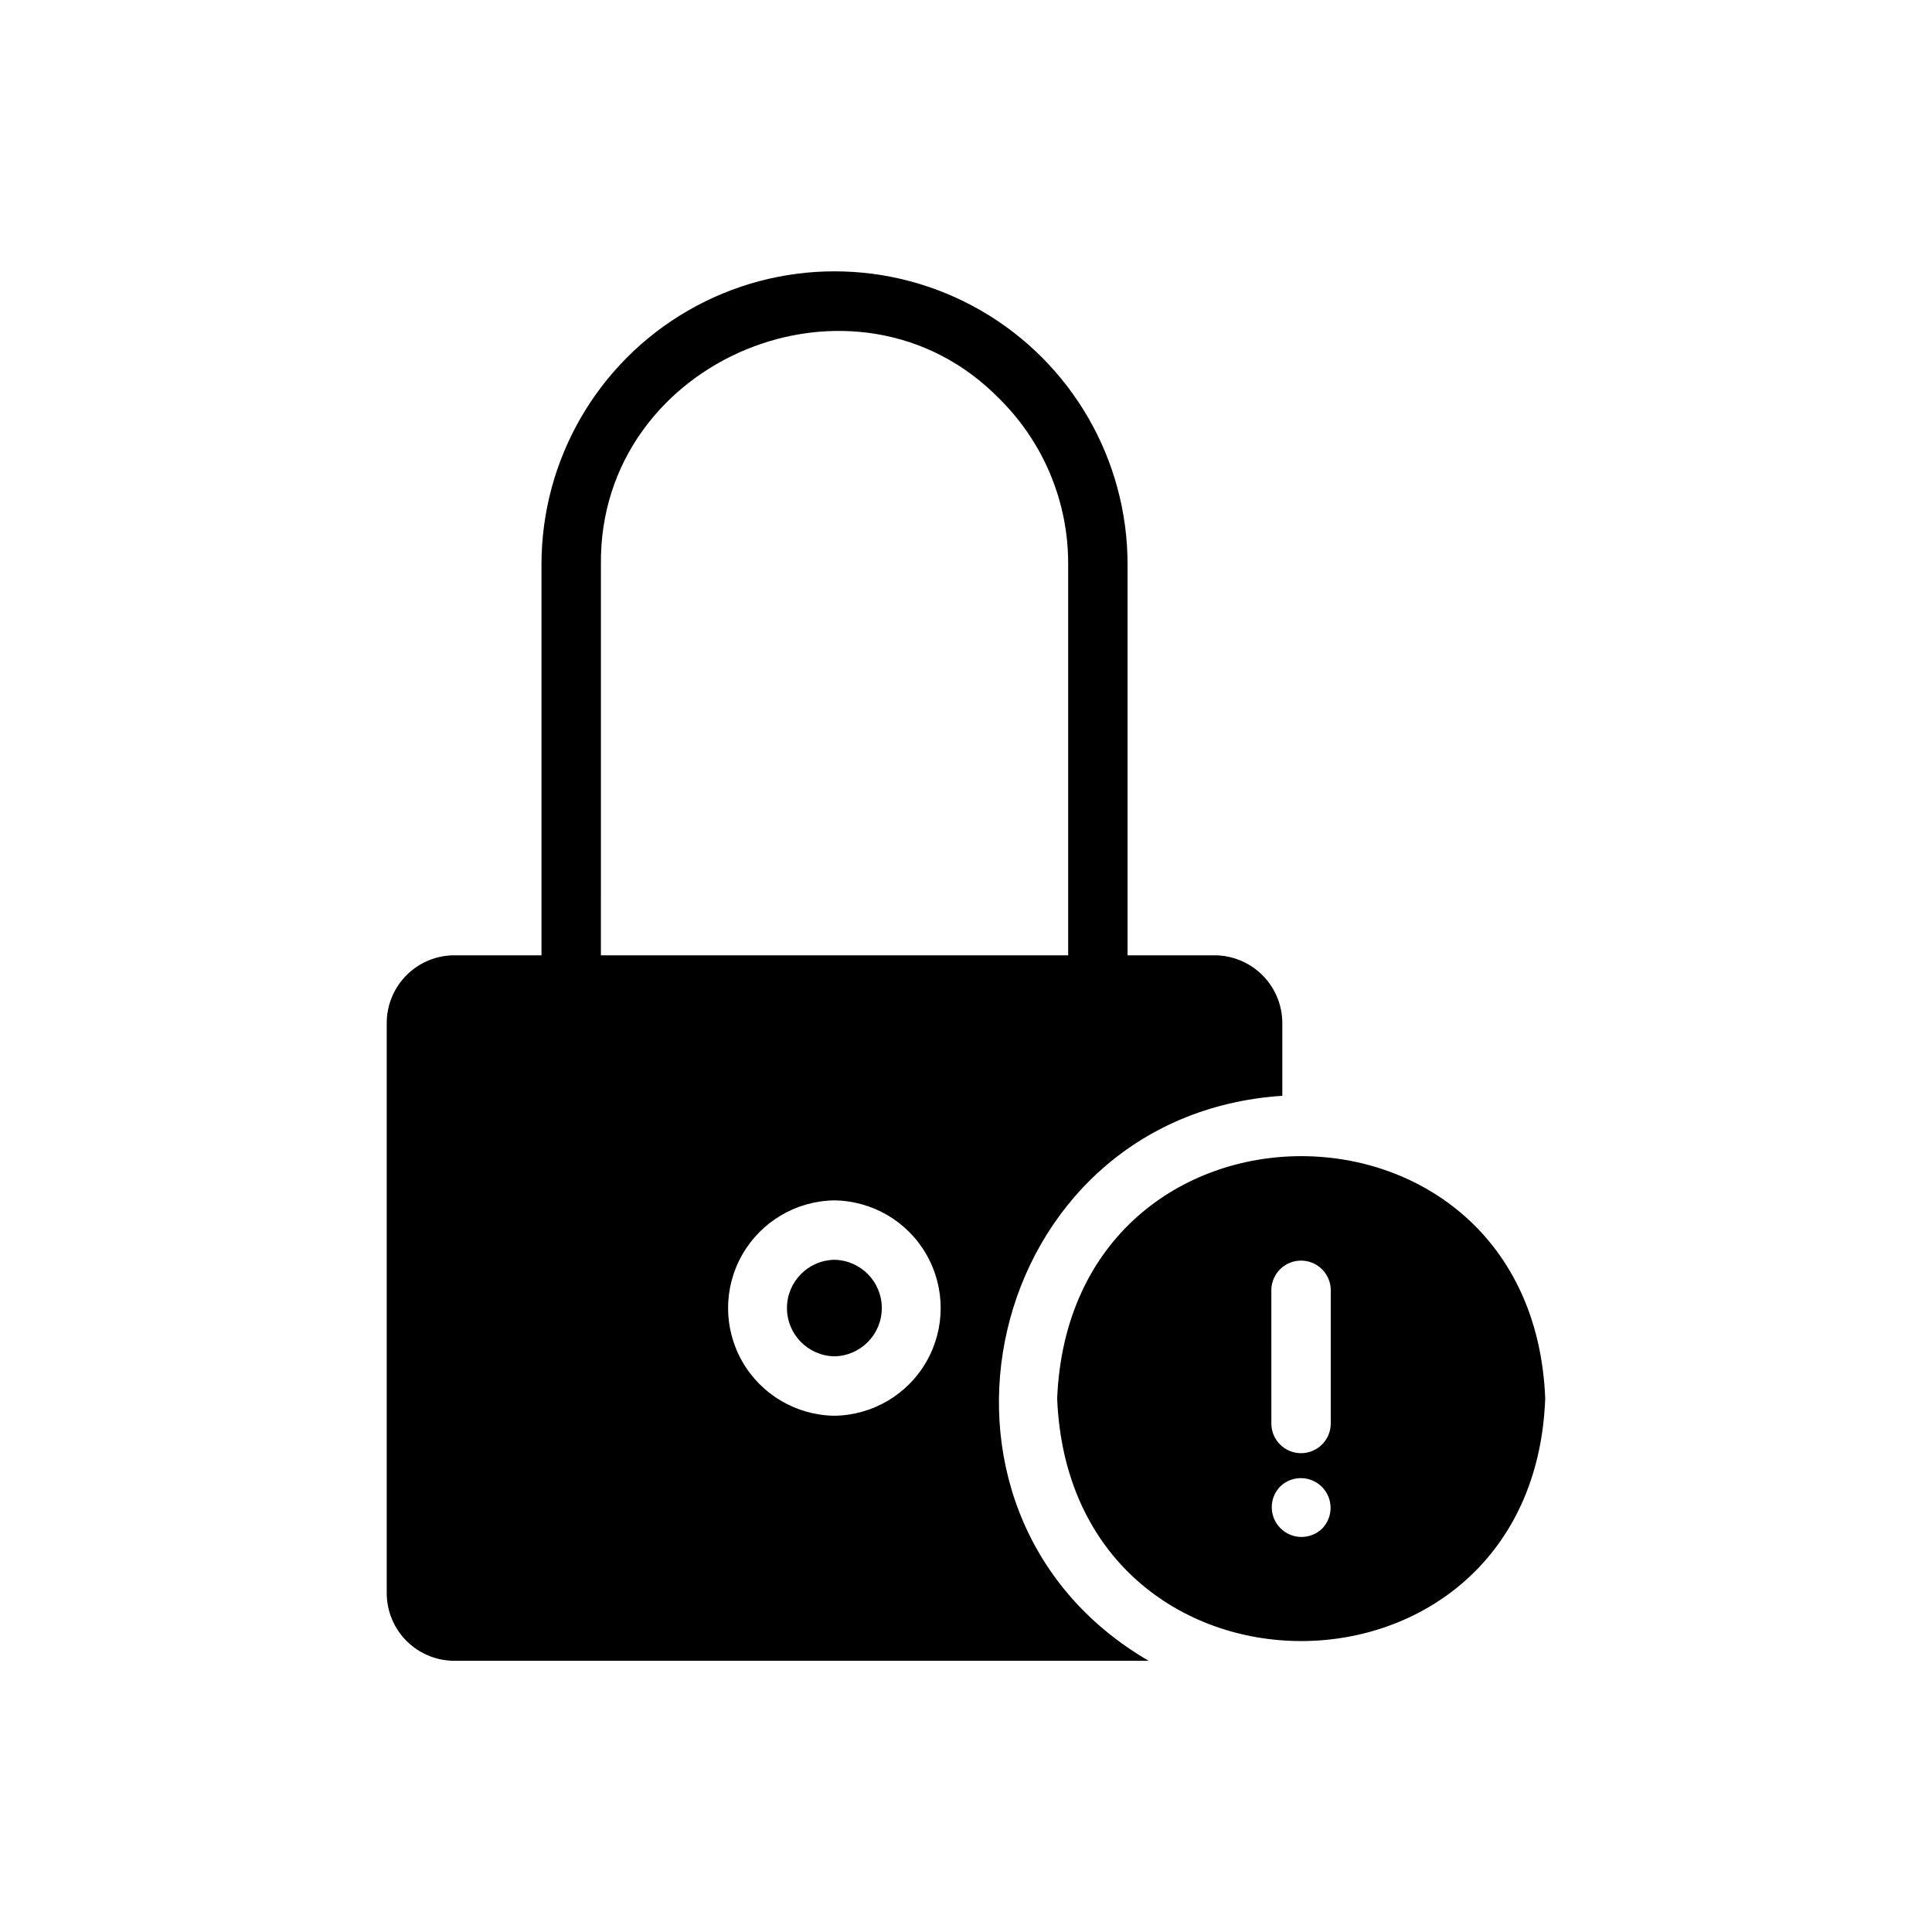 <?xml version="1.0" encoding="UTF-8"?>
<!-- Uploaded to: ICON Repo, www.svgrepo.com, Generator: ICON Repo Mixer Tools -->
<svg fill="#000000" width="800px" height="800px" version="1.1" viewBox="144 144 512 512" xmlns="http://www.w3.org/2000/svg">
 <path d="m365.12 503.44c-6.973-0.125-12.562-5.812-12.566-12.789 0-6.977 5.59-12.668 12.566-12.793 6.977 0.125 12.566 5.812 12.566 12.793 0 6.977-5.59 12.664-12.566 12.789zm83.285 80.691h-183.97c-4.762 0-9.328-1.891-12.691-5.258-3.367-3.363-5.258-7.93-5.258-12.691v-151.07c0-4.758 1.891-9.324 5.258-12.691 3.363-3.367 7.93-5.258 12.691-5.254h23.066v-103.6c0-27.742 14.801-53.379 38.828-67.254 24.027-13.871 53.629-13.871 77.656 0 24.027 13.875 38.832 39.512 38.832 67.254v103.6h23.066-0.004c4.758 0.012 9.316 1.906 12.68 5.269 3.363 3.363 5.258 7.922 5.269 12.676v19.285c-79.211 5.238-103.32 110.2-35.426 149.73zm-145.16-186.96h123.83v-103.6c0.074-16.426-6.449-32.191-18.105-43.766-37.906-38.992-106.34-10.676-105.72 43.766zm61.875 64.945v-0.004c-10.105 0.133-19.391 5.598-24.406 14.375-5.019 8.773-5.019 19.551-0.004 28.324 5.019 8.777 14.305 14.246 24.41 14.375 10.109-0.129 19.395-5.598 24.41-14.375 5.016-8.773 5.016-19.547 0-28.324-5.016-8.777-14.301-14.242-24.41-14.375zm188.38 52.504c-3.203 85.527-125.88 85.883-129.34 0 3.531-85.695 125.95-85.574 129.34 0zm-72.578 6.769h-0.004c0.086 4.289 3.586 7.719 7.871 7.719 4.289 0 7.789-3.43 7.875-7.719v-35.582c-0.078-4.293-3.578-7.731-7.871-7.731-4.297 0-7.797 3.438-7.875 7.731zm2.363 16.531h-0.004c-3.016 3.078-2.996 8.004 0.039 11.062 3.035 3.055 7.961 3.109 11.059 0.117 3.004-3.082 2.981-8-0.047-11.051-3.031-3.051-7.949-3.109-11.051-0.129z"/>
</svg>